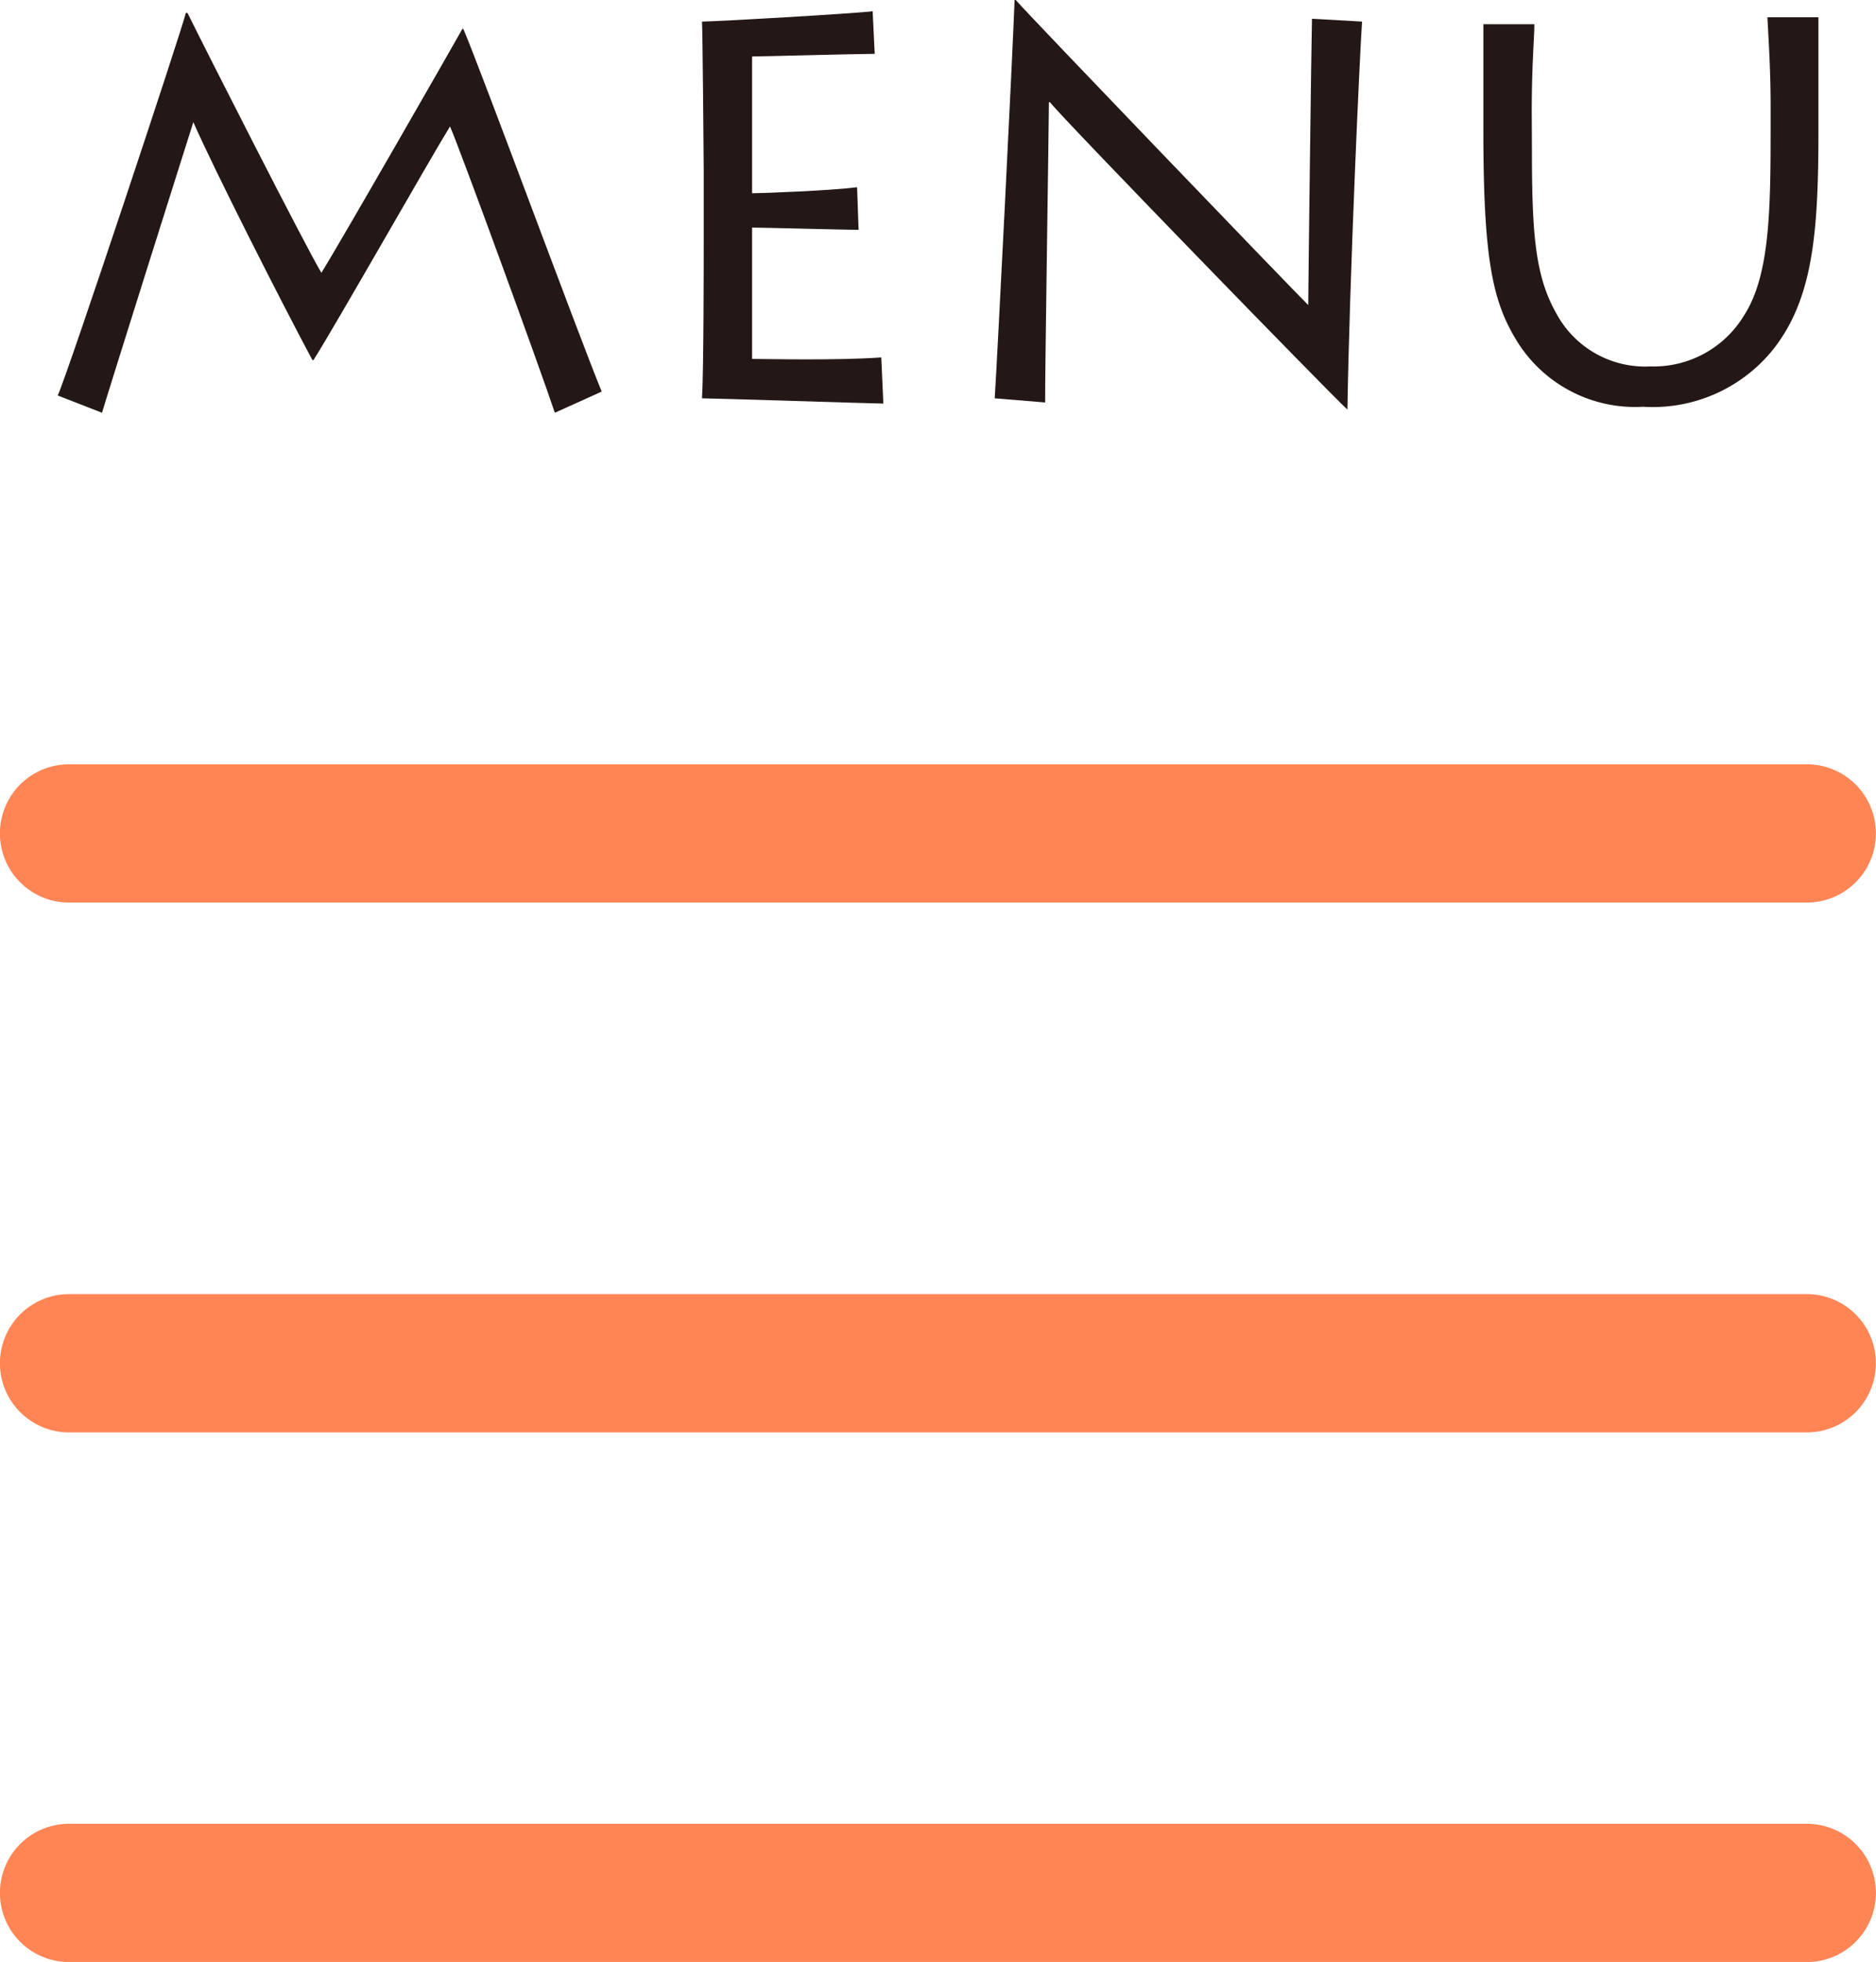<svg xmlns="http://www.w3.org/2000/svg" viewBox="0 0 100.05 104.57"><defs><style>.cls-1{fill:none;stroke:#ff8555;stroke-linecap:round;stroke-miterlimit:10;stroke-width:7.37px;}.cls-2{fill:#231815;}</style></defs><title>アセット 1</title><g id="レイヤー_2" data-name="レイヤー 2"><g id="レイヤー_1-2" data-name="レイヤー 1"><line class="cls-1" x1="3.68" y1="44.42" x2="96.36" y2="44.42"/><line class="cls-1" x1="3.68" y1="72.66" x2="96.36" y2="72.66"/><line class="cls-1" x1="3.68" y1="100.89" x2="96.36" y2="100.89"/><path class="cls-2" d="M3.08,21.08C3.63,19.88,9.77,1.38,9.91.69H10c.89,1.81,6.28,12.42,7.14,13.85,1-1.6,7-12.07,7.52-13h.05c1,2.35,6.14,16.32,7.38,19.33L29.59,22C28.87,19.82,24.48,7.8,24,6.74c-1,1.61-6.1,10.59-7.28,12.45h-.06C15,16.09,11.46,9.12,10.31,6.51,9.74,8.29,5.78,20.85,5.44,22Z"/><path class="cls-2" d="M47.11,21.51c-.46,0-9.09-.28-9.67-.28.09-1.52.09-7.66.09-8.32V9.06c0-.45-.06-7.37-.09-7.91.69,0,8.18-.43,9.1-.55l.11,2.27c-.91,0-6.08.14-6.54.14V10.3c.52,0,4.19-.14,5.6-.32l.08,2.27c-.63,0-5.1-.12-5.68-.12v7c.69,0,4.54.09,6.89-.08Z"/><path class="cls-2" d="M53.05,21.23C53.19,19.08,54,3,54.11,0h.06c.8.92,14.68,15.35,15.6,16.26,0-.8.17-14.31.2-15.26l2.67.15c-.12,1.72-.66,13.45-.78,20.68h0C71,21.06,56.52,6.17,56,5.45h-.06c0,1-.22,15-.2,16Z"/><path class="cls-2" d="M81.7,8c0,4.64.2,6.77,1.32,8.74a5.38,5.38,0,0,0,5,2.79,5.63,5.63,0,0,0,5-2.73c1.38-2.15,1.41-5.65,1.41-10.15v-1c0-2-.12-3.67-.17-4.73h2.72c0,.63,0,2.52,0,4.79V7c0,5.51-.31,9-2.46,11.68a8.24,8.24,0,0,1-6.89,3,7.41,7.41,0,0,1-6.68-3.42c-1.35-2.15-1.84-4.39-1.84-11.36V5.36c0-1.32,0-3.41,0-4.07h2.72c0,.75-.14,2.09-.14,4.71Z"/></g></g></svg>